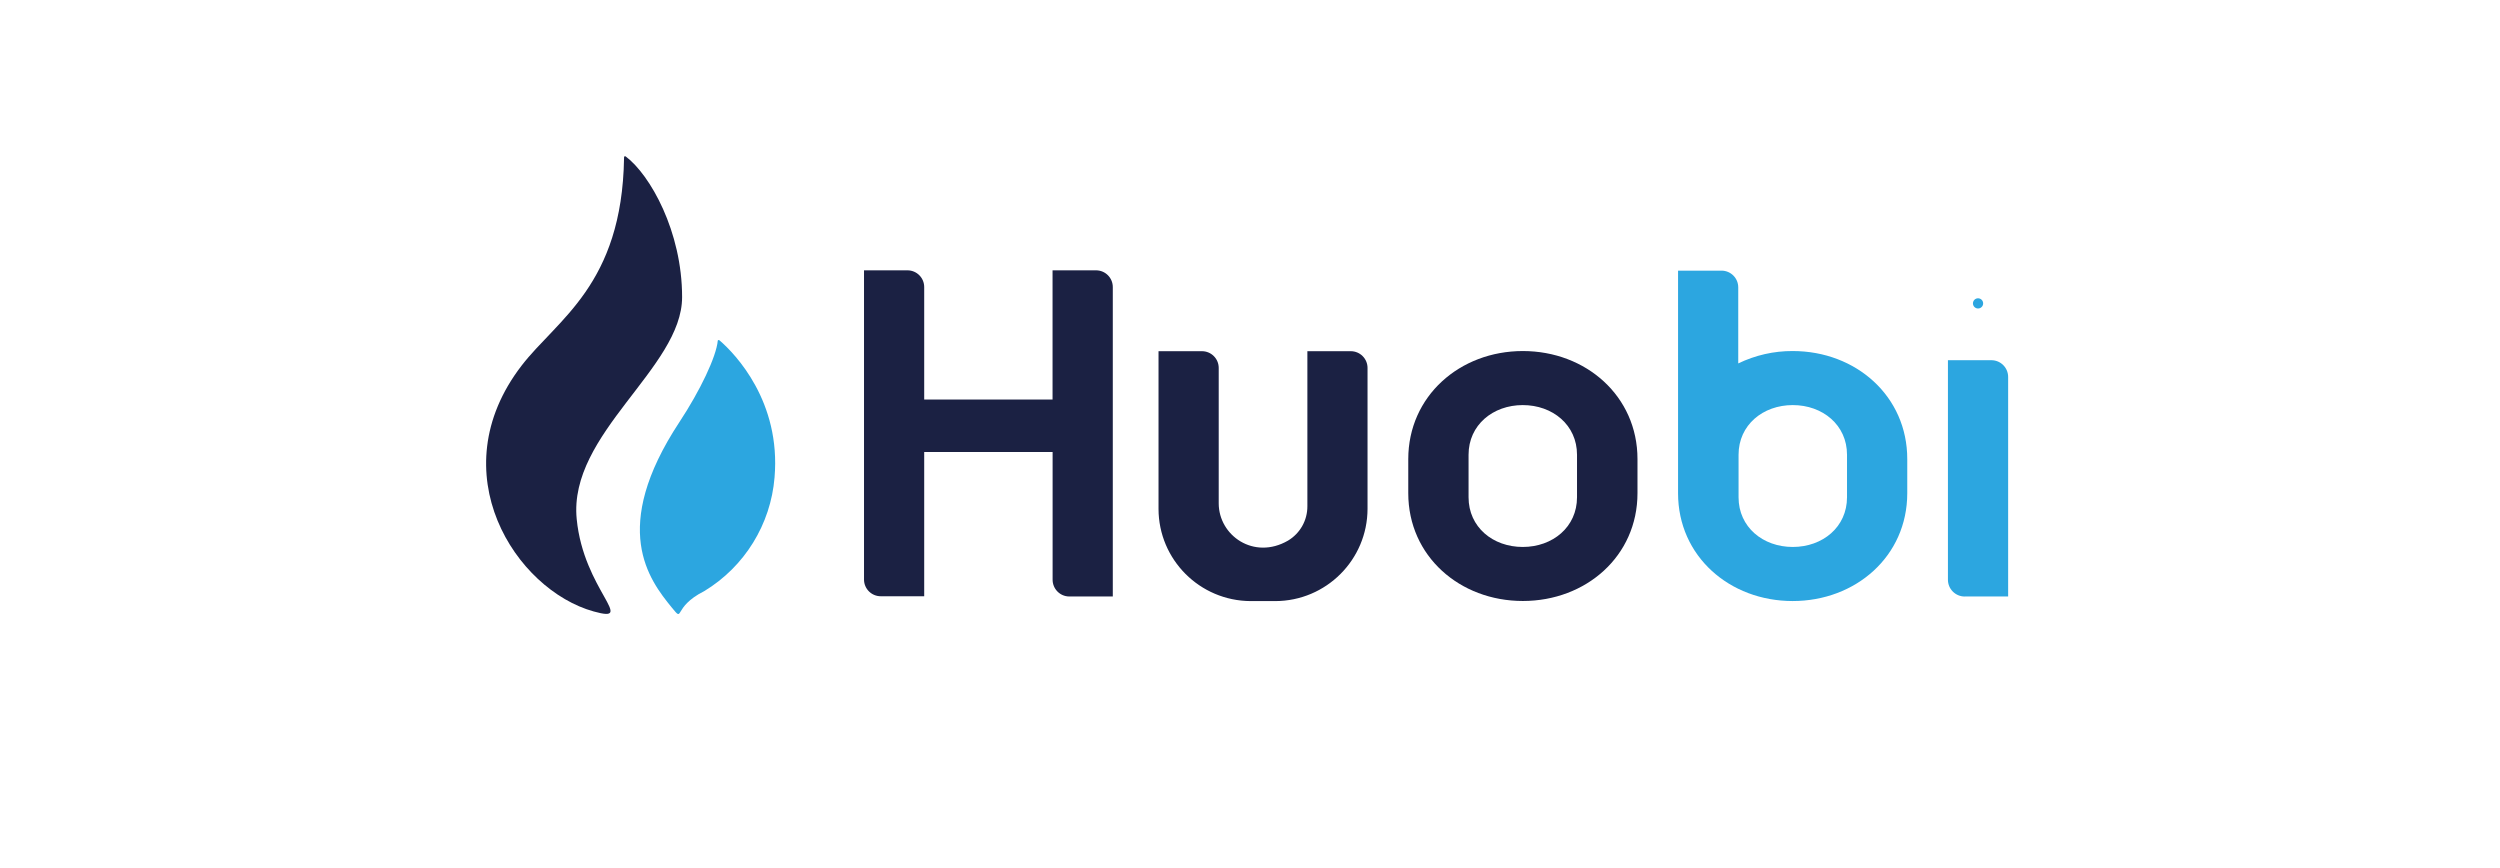 <svg width="144" height="50" viewBox="0 0 144 50" fill="none" xmlns="http://www.w3.org/2000/svg">
<path d="M60.627 23.015H53.234V16.535C53.234 16.001 52.801 15.571 52.27 15.571H49.767V33.381C49.767 33.914 50.2 34.344 50.73 34.344H53.234V26.037H60.63V33.378C60.623 33.911 61.048 34.35 61.578 34.357H64.097V16.535C64.097 16.001 63.664 15.571 63.133 15.571H60.627V23.015ZM75.305 20.229V29.155C75.311 29.968 74.887 30.723 74.187 31.141C72.229 32.271 70.198 30.853 70.198 28.992V21.193C70.198 20.66 69.765 20.229 69.234 20.229H66.731V29.313C66.737 32.241 69.107 34.608 72.035 34.623H73.457C76.388 34.617 78.764 32.241 78.77 29.31V21.193C78.77 20.66 78.337 20.229 77.806 20.229H75.305Z" fill="#1B2143"/>
<path d="M113.165 34.357H115.669V21.711C115.669 21.178 115.235 20.748 114.705 20.748H112.201V33.387C112.198 33.92 112.626 34.354 113.159 34.36H113.165V34.357Z" fill="#2CA6E0"/>
<path d="M114.207 17.588C114.269 17.438 114.198 17.266 114.048 17.204C113.898 17.142 113.726 17.213 113.664 17.363C113.602 17.513 113.673 17.685 113.823 17.747C113.973 17.809 114.145 17.738 114.207 17.588Z" fill="#2CA6E0"/>
<path d="M87.717 20.22C84.086 20.22 81.116 22.815 81.116 26.446V28.407C81.116 32.038 84.086 34.617 87.717 34.617C91.348 34.617 94.319 32.038 94.319 28.407V26.446C94.322 22.818 91.351 20.22 87.717 20.22ZM90.836 28.643C90.836 30.359 89.433 31.505 87.711 31.505C85.99 31.505 84.589 30.362 84.589 28.643V26.194C84.589 24.479 85.993 23.333 87.711 23.333C89.43 23.333 90.836 24.476 90.836 26.194V28.643Z" fill="#1B2143"/>
<path d="M103.263 20.22C102.175 20.214 101.102 20.46 100.123 20.933V16.553C100.123 16.019 99.69 15.589 99.159 15.589H96.656V28.41C96.656 32.041 99.626 34.62 103.257 34.62C106.888 34.62 109.858 32.041 109.858 28.41V26.449C109.865 22.818 106.903 20.22 103.263 20.22ZM106.388 28.643C106.388 30.359 104.985 31.505 103.263 31.505C101.548 31.505 100.141 30.362 100.141 28.643V26.194C100.141 24.479 101.545 23.333 103.263 23.333C104.982 23.333 106.388 24.476 106.388 26.194V28.643Z" fill="#2CA6E0"/>
<path d="M39.289 17.113C39.289 13.328 37.446 10.069 36.042 9.012C36.042 9.012 35.933 8.951 35.945 9.106C35.83 16.416 32.093 18.396 30.041 21.063C25.304 27.222 29.705 33.975 34.197 35.22C36.7 35.921 33.615 33.984 33.218 29.898C32.73 24.97 39.289 21.202 39.289 17.113Z" fill="#1B2143"/>
<path d="M41.441 19.602C41.41 19.584 41.371 19.569 41.344 19.617C41.265 20.535 40.328 22.503 39.134 24.312C35.097 30.444 37.397 33.399 38.691 34.99C39.443 35.908 38.691 34.99 40.568 34.047C42.886 32.641 44.393 30.204 44.614 27.501C44.987 23.145 42.371 20.399 41.441 19.602Z" fill="#2CA6E0"/>
</svg>
